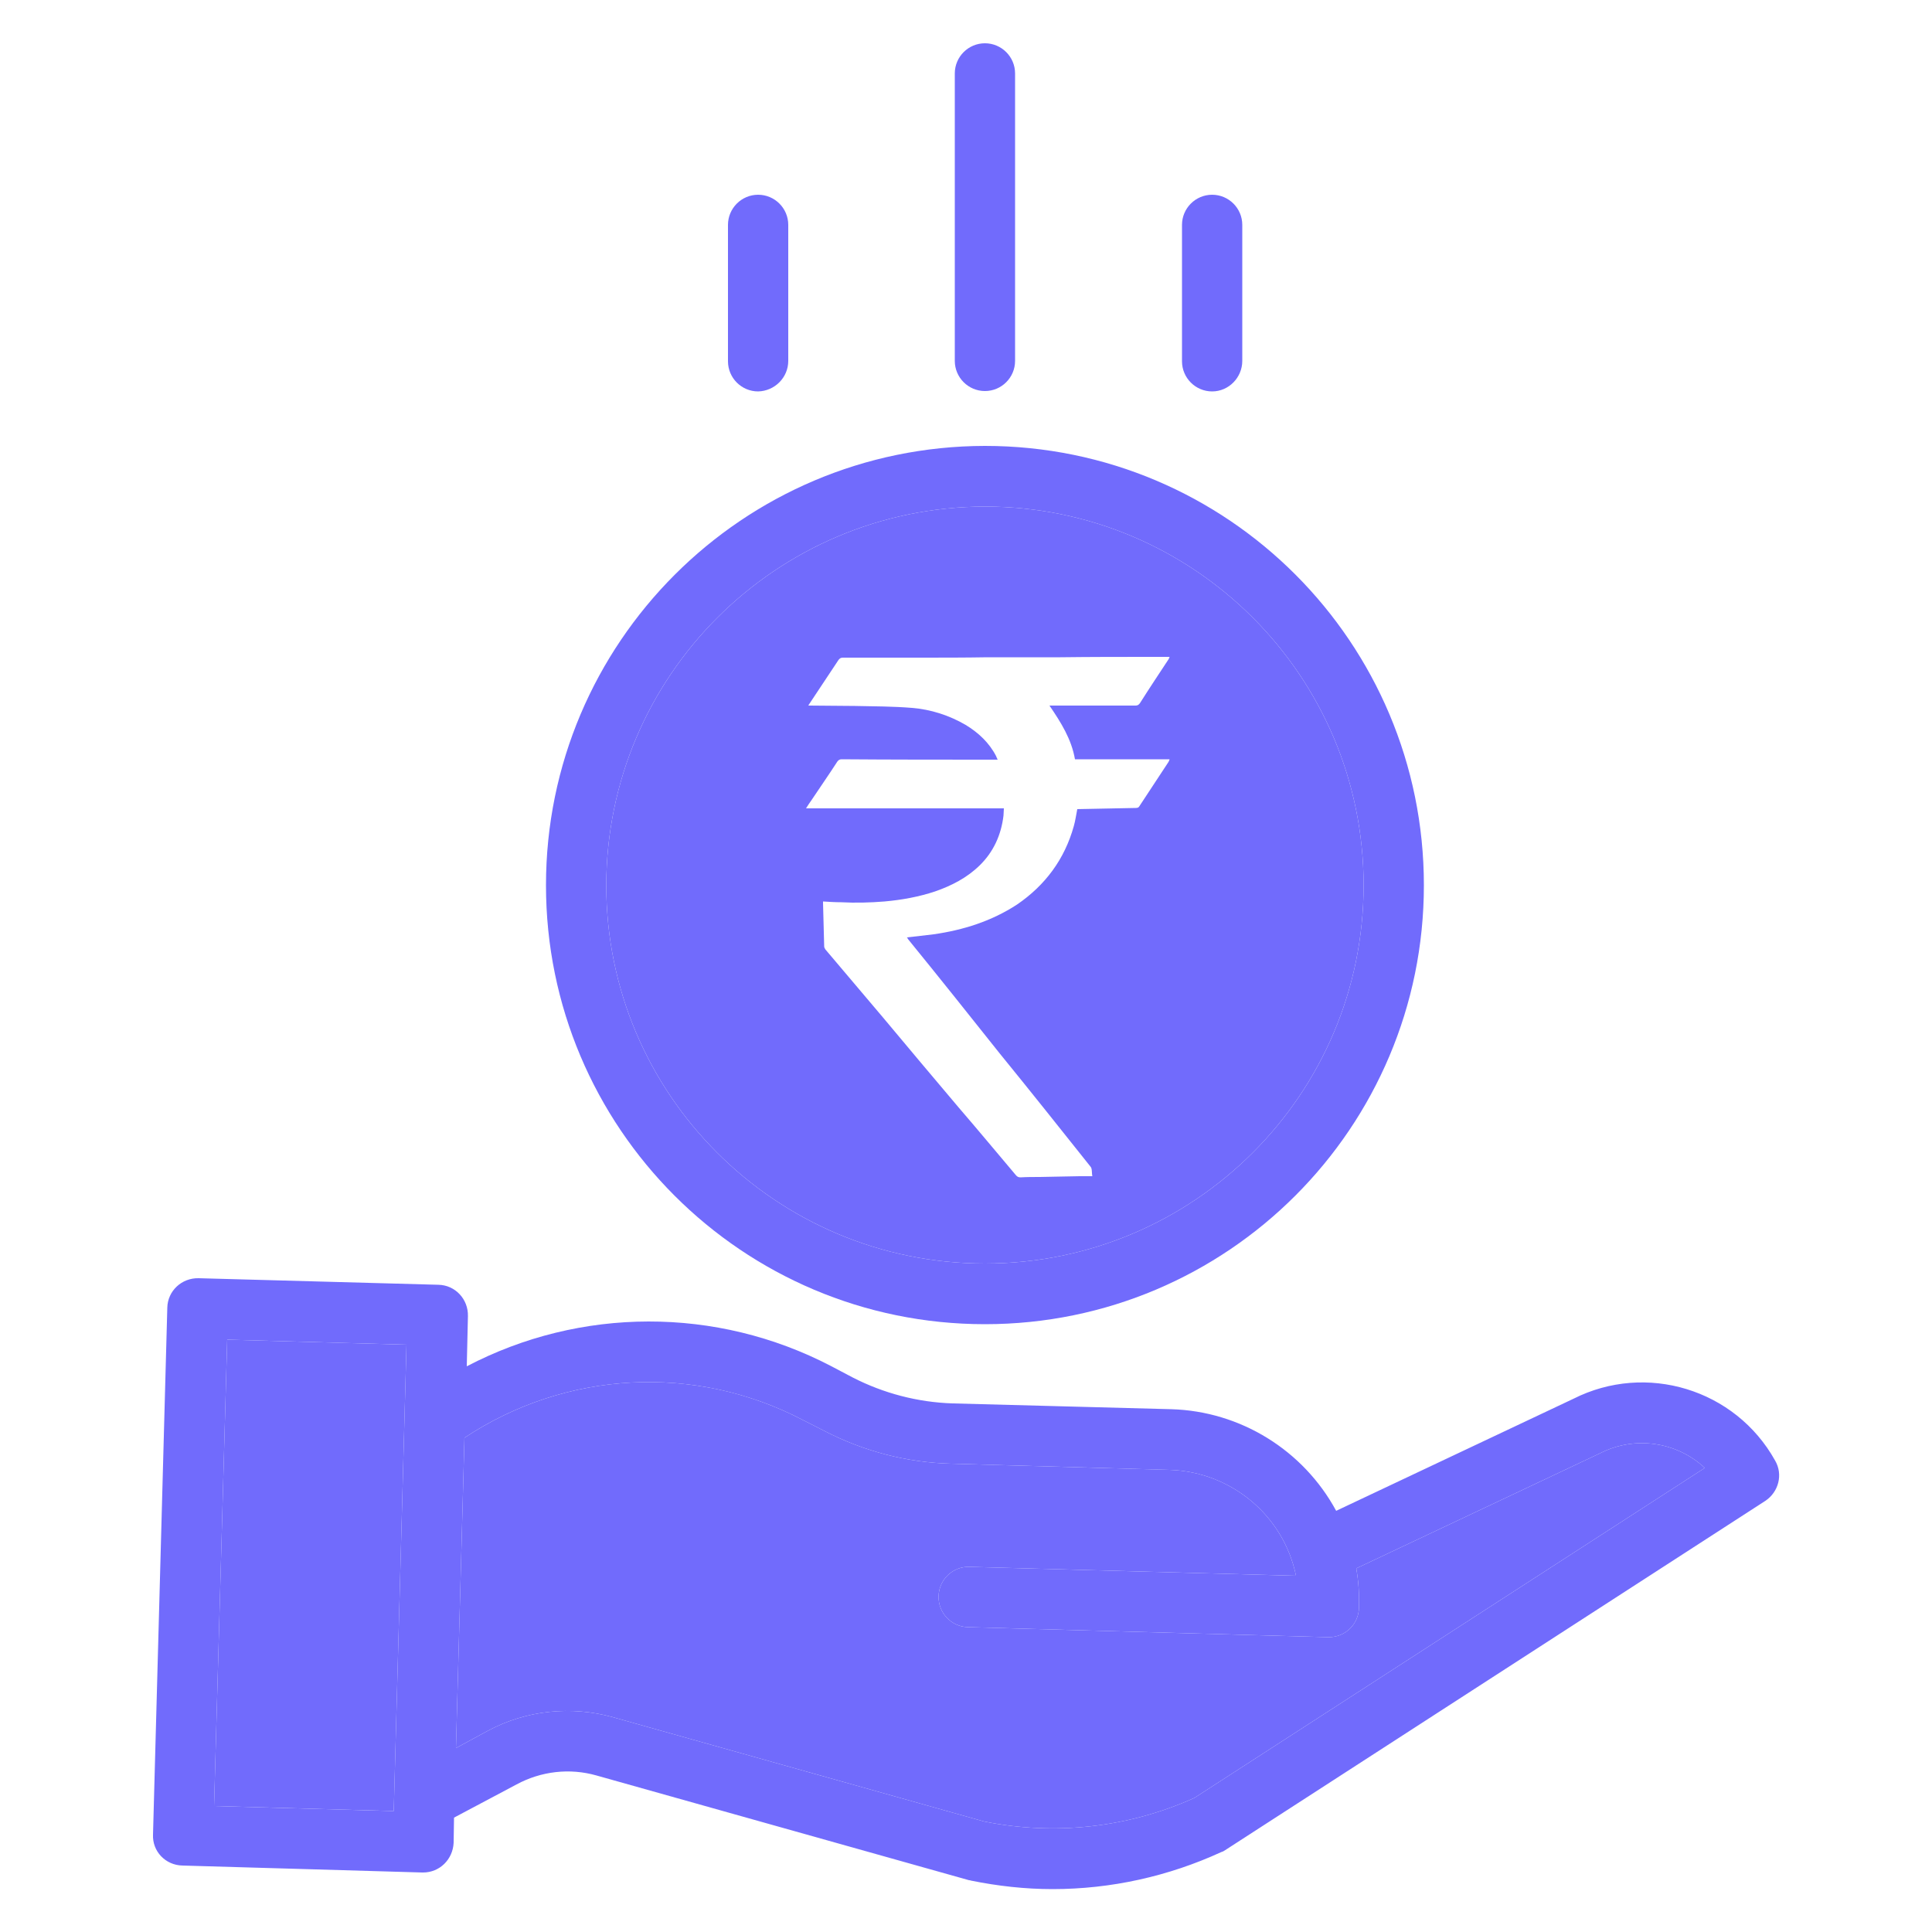 <?xml version="1.0" encoding="utf-8"?>
<!-- Generator: Adobe Illustrator 25.4.1, SVG Export Plug-In . SVG Version: 6.00 Build 0)  -->
<svg version="1.1" id="Layer_1" xmlns="http://www.w3.org/2000/svg" xmlns:xlink="http://www.w3.org/1999/xlink" x="0px" y="0px"
	 width="50px" height="50px" viewBox="0 0 50 50" style="enable-background:new 0 0 50 50;" xml:space="preserve">
<style type="text/css">
	.st0{fill:#716bfc;}
</style>
<g>
	<g>
		<path class="st0" d="M25.49,11.54c-6.27,0.01-11.36,5.1-11.36,11.37c0,6.27,5.08,11.36,11.36,11.36c6.28,0,11.36-5.09,11.36-11.36
			C36.85,16.63,31.77,11.54,25.49,11.54z M25.49,32.7c-5.41,0-9.8-4.38-9.8-9.79c0.01-5.41,4.39-9.79,9.8-9.8
			c5.41,0,9.8,4.39,9.8,9.8C35.29,28.32,30.9,32.7,25.49,32.7z"/>
		<path class="st0" d="M25.49,13.11c-5.41,0.01-9.79,4.39-9.8,9.8c0,5.41,4.39,9.79,9.8,9.79c5.41,0,9.8-4.38,9.8-9.79
			C35.29,17.5,30.9,13.11,25.49,13.11z M27.82,19.65h2.45c-0.01,0.03-0.02,0.05-0.03,0.07l-0.75,1.14c-0.02,0.04-0.05,0.05-0.1,0.05
			c-0.5,0.01-1,0.02-1.51,0.03c-0.03,0.15-0.05,0.3-0.09,0.44c-0.24,0.86-0.74,1.53-1.47,2.03c-0.66,0.43-1.39,0.66-2.16,0.77
			c-0.23,0.03-0.45,0.05-0.69,0.08c0.02,0.02,0.03,0.05,0.05,0.07c0.79,0.97,1.57,1.95,2.35,2.93c0.79,0.97,1.57,1.95,2.35,2.93
			c0.05,0.05,0.03,0.16,0.05,0.25h-0.33c-0.35,0.01-0.69,0.01-1.03,0.02c-0.17,0-0.33,0-0.5,0.01c-0.06,0-0.09-0.02-0.13-0.07
			c-0.49-0.58-0.98-1.17-1.48-1.75c-0.65-0.77-1.3-1.54-1.95-2.32c-0.49-0.58-0.99-1.17-1.49-1.76c-0.01-0.02-0.03-0.05-0.03-0.07
			c-0.01-0.38-0.02-0.76-0.03-1.13v-0.04c0.16,0.01,0.31,0.02,0.47,0.02c0.37,0.02,0.75,0.01,1.12-0.02
			c0.45-0.04,0.89-0.12,1.31-0.26c0.43-0.15,0.82-0.35,1.15-0.67c0.36-0.35,0.56-0.79,0.62-1.29c0-0.06,0.01-0.12,0.01-0.19h-5.12
			c0.05-0.08,0.09-0.14,0.14-0.21c0.22-0.33,0.45-0.66,0.67-1c0.03-0.04,0.06-0.06,0.11-0.06c1.31,0.01,2.61,0.01,3.91,0.01h0.13
			c-0.02-0.04-0.03-0.06-0.04-0.09c-0.18-0.35-0.46-0.61-0.79-0.81c-0.43-0.25-0.9-0.4-1.39-0.44c-0.49-0.04-0.98-0.04-1.47-0.05
			c-0.39,0-0.78-0.01-1.17-0.01h-0.04c0.01-0.02,0.02-0.04,0.03-0.05c0.25-0.38,0.5-0.75,0.75-1.13c0.03-0.04,0.06-0.06,0.11-0.06
			h2.02c0.57,0,1.14,0,1.72-0.01h1.89C28.23,17,29.02,17,29.81,17h0.46c-0.01,0.02-0.02,0.04-0.02,0.05
			c-0.25,0.38-0.51,0.77-0.75,1.15c-0.03,0.04-0.06,0.06-0.11,0.06h-2.23C27.46,18.7,27.73,19.13,27.82,19.65z"/>
		<path class="st0" d="M45.94,37.8c-1.03-1.85-3.34-2.55-5.22-1.6l-6.14,2.9c-0.85-1.57-2.48-2.58-4.27-2.63l-5.66-0.15
			c-0.9-0.03-1.78-0.26-2.58-0.67l-0.57-0.3c-2.96-1.54-6.48-1.53-9.42,0.01l0.03-1.3c0.01-0.44-0.33-0.8-0.76-0.81l-6.21-0.17
			c-0.44-0.01-0.8,0.33-0.81,0.76L3.96,47.48c-0.02,0.43,0.32,0.79,0.76,0.8l6.21,0.18h0.02c0.43,0,0.77-0.34,0.79-0.77l0.01-0.65
			l1.62-0.86c0.63-0.34,1.37-0.43,2.07-0.23l9.64,2.71c0.01,0,0.03,0,0.05,0.01c0.69,0.14,1.4,0.22,2.11,0.22
			c1.51,0,3-0.33,4.37-0.96c0.04-0.01,0.07-0.03,0.1-0.05l13.98-9.04C46.03,38.61,46.15,38.16,45.94,37.8z M10.19,46.87l-4.65-0.13
			l0.34-12.07l4.64,0.13L10.19,46.87z M30.91,46.53c-1.71,0.77-3.61,0.98-5.44,0.61l-9.61-2.7c-1.08-0.3-2.24-0.18-3.23,0.35
			l-0.83,0.45l0.22-8.03c2.62-1.74,5.97-1.92,8.76-0.46l0.57,0.29c1.01,0.52,2.12,0.81,3.26,0.84l5.66,0.16
			c1.59,0.05,2.95,1.18,3.27,2.74l-8.44-0.23c-0.44-0.02-0.8,0.33-0.81,0.76c-0.01,0.43,0.33,0.79,0.76,0.8l9.32,0.26h0.02
			c0.43,0,0.77-0.34,0.78-0.76c0.01-0.34-0.01-0.68-0.07-1.02l6.29-2.97c0.01-0.01,0.02-0.01,0.02-0.01c0.9-0.46,1.98-0.3,2.71,0.38
			L30.91,46.53z"/>
		<polygon class="st0" points="10.52,34.8 10.19,46.87 5.54,46.74 5.88,34.67 		"/>
		<path class="st0" d="M44.12,37.99l-13.21,8.54c-1.71,0.77-3.61,0.98-5.44,0.61l-9.61-2.7c-1.08-0.3-2.24-0.18-3.23,0.35
			l-0.83,0.45l0.22-8.03c2.62-1.74,5.97-1.92,8.76-0.46l0.57,0.29c1.01,0.52,2.12,0.81,3.26,0.84l5.66,0.16
			c1.59,0.05,2.95,1.18,3.27,2.74l-8.44-0.23c-0.44-0.02-0.8,0.33-0.81,0.76c-0.01,0.43,0.33,0.79,0.76,0.8l9.32,0.26h0.02
			c0.43,0,0.77-0.34,0.78-0.76c0.01-0.34-0.01-0.68-0.07-1.02l6.29-2.97c0.01-0.01,0.02-0.01,0.02-0.01
			C42.31,37.15,43.39,37.31,44.12,37.99z"/>
		<path class="st0" d="M26.27,9.34V1.9c0-0.43-0.35-0.78-0.78-0.78c-0.43,0-0.78,0.35-0.78,0.78v7.44c0,0.43,0.35,0.78,0.78,0.78
			C25.92,10.12,26.27,9.77,26.27,9.34z"/>
		<path class="st0" d="M32.15,9.34V5.82c0-0.43-0.35-0.78-0.78-0.78s-0.78,0.35-0.78,0.78v3.53c0,0.43,0.35,0.78,0.78,0.78
			S32.15,9.77,32.15,9.34z"/>
		<path class="st0" d="M20.4,9.34V5.82c0-0.43-0.35-0.78-0.78-0.78c-0.43,0-0.78,0.35-0.78,0.78v3.53c0,0.43,0.35,0.78,0.78,0.78
			C20.05,10.12,20.4,9.77,20.4,9.34z"/>
	</g>
</g>
</svg>
